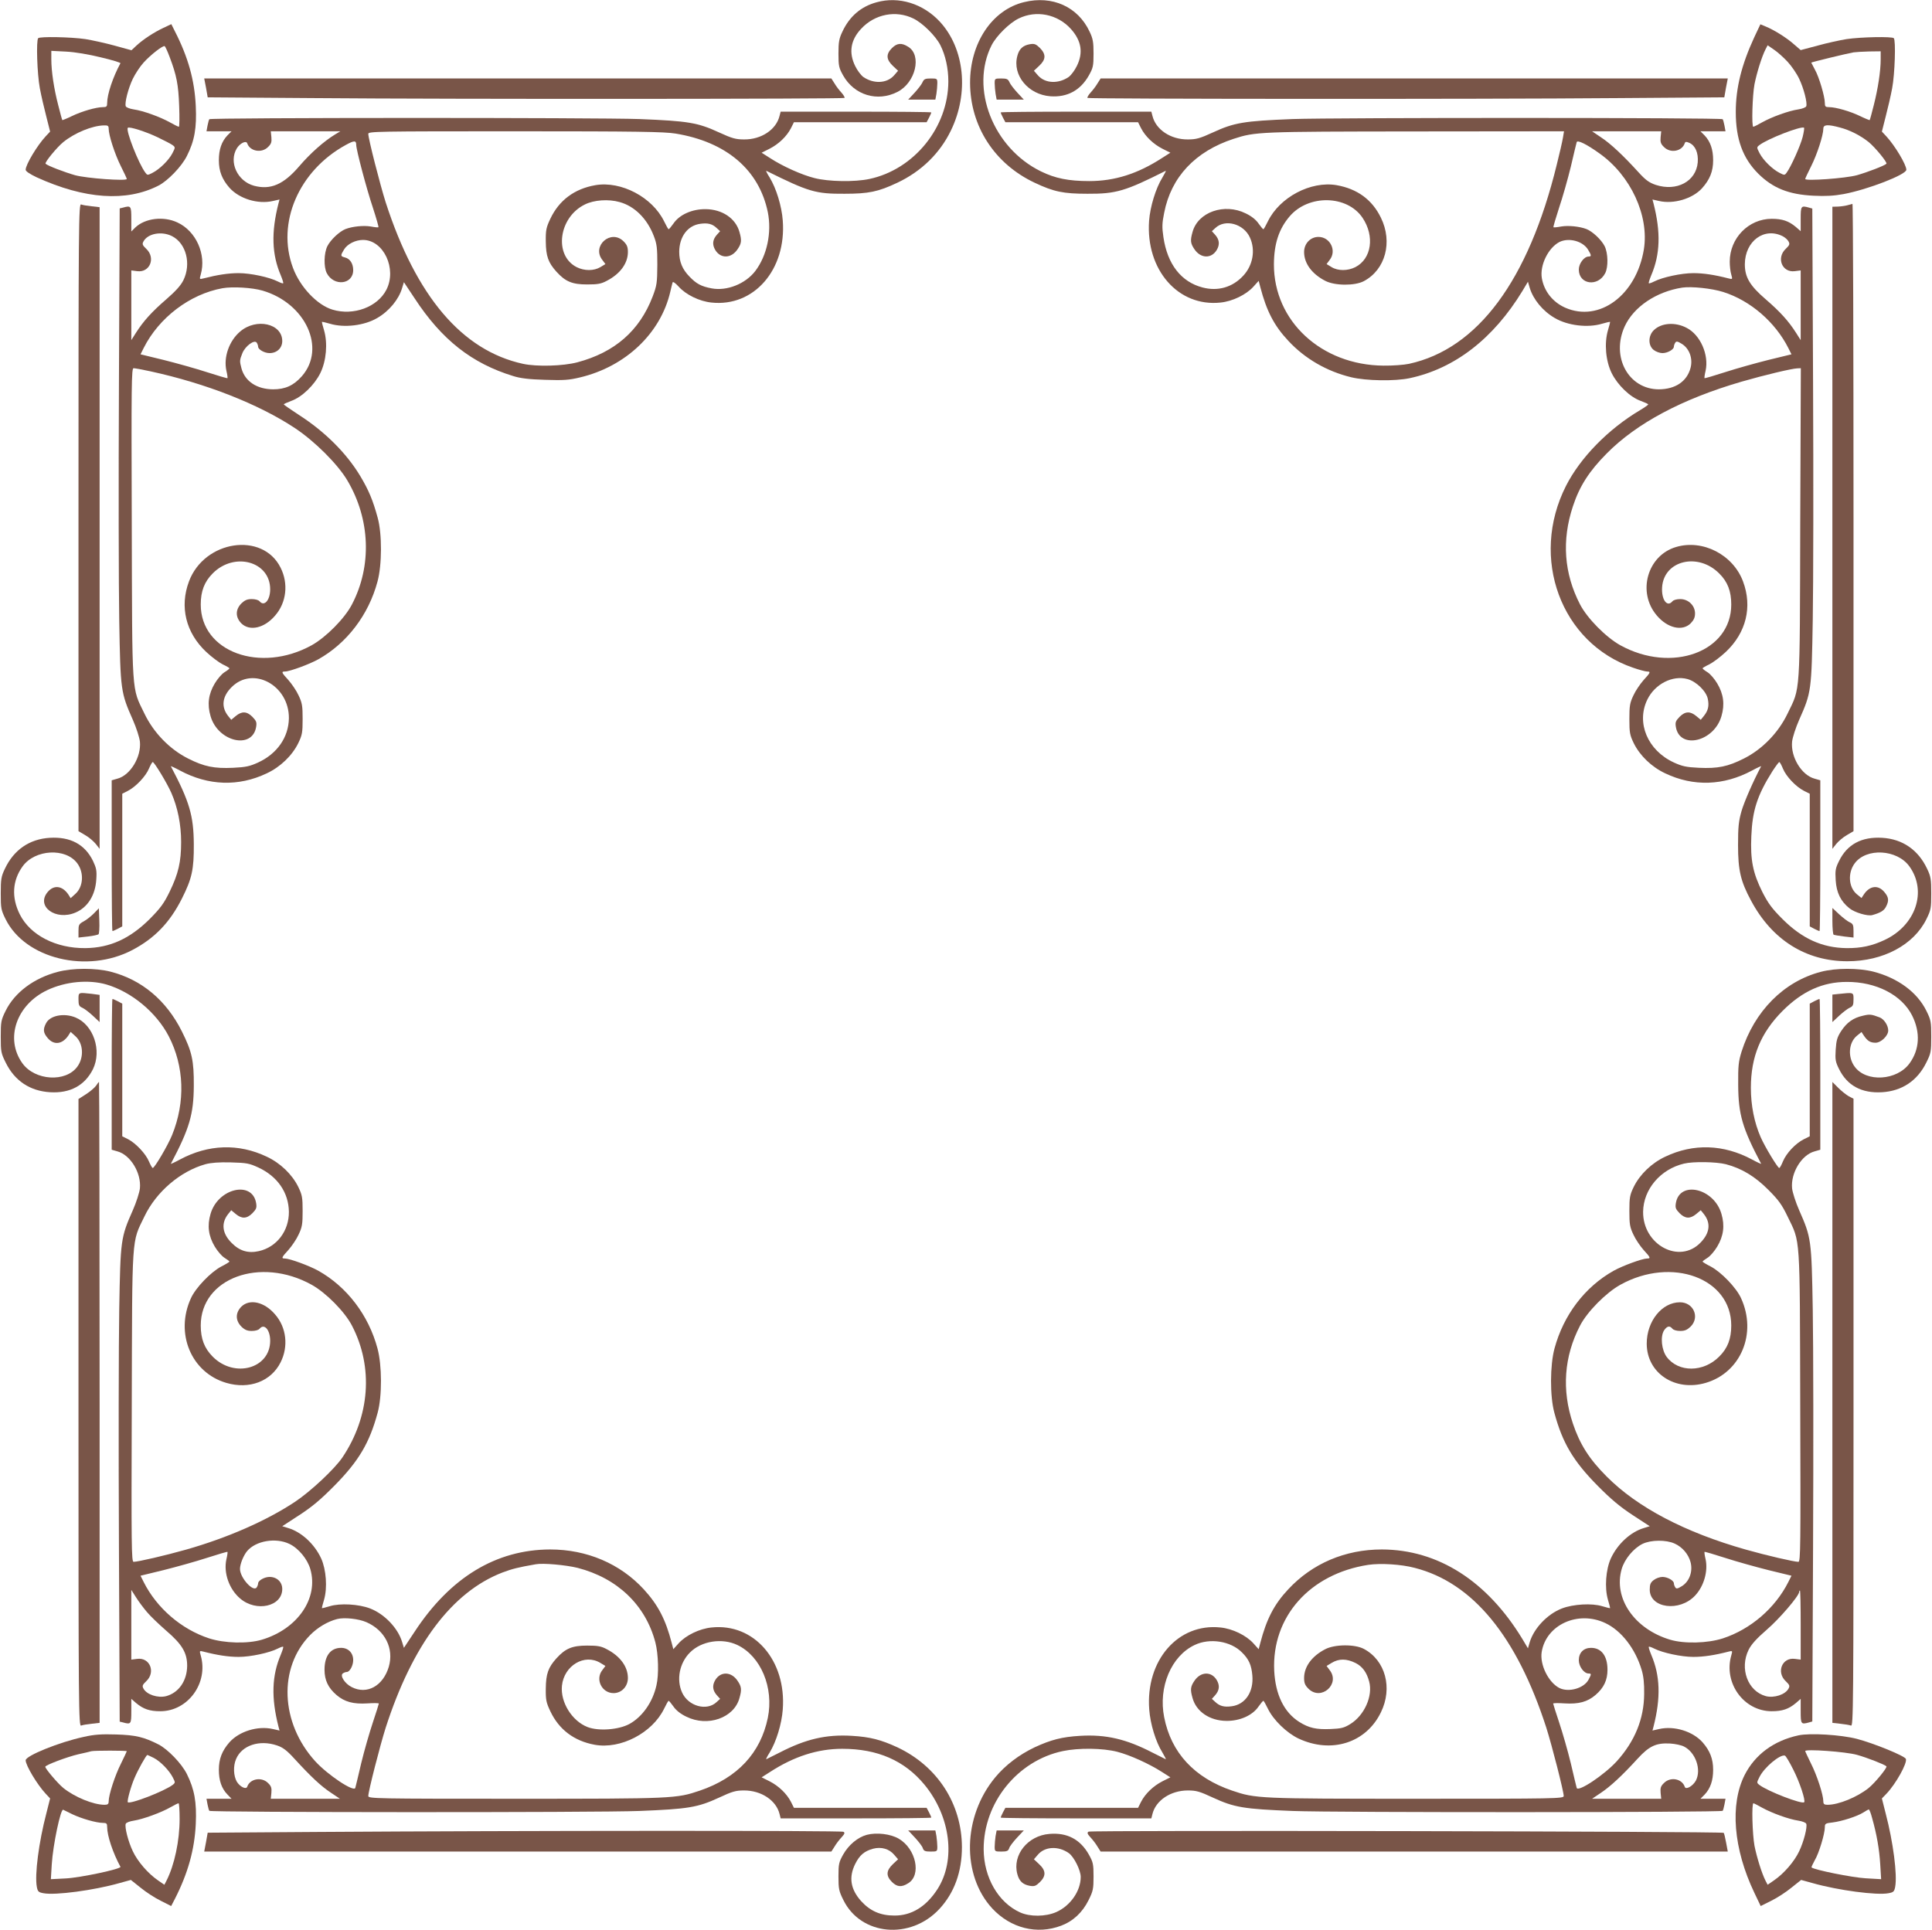<?xml version="1.0" standalone="no"?>
<!DOCTYPE svg PUBLIC "-//W3C//DTD SVG 20010904//EN"
 "http://www.w3.org/TR/2001/REC-SVG-20010904/DTD/svg10.dtd">
<svg version="1.0" xmlns="http://www.w3.org/2000/svg"
 width="1280pt" height="1279pt" viewBox="0 0 1280 1279"
 preserveAspectRatio="xMidYMid meet">
<g transform="translate(0,1279) scale(0.1,-0.1)"
fill="#795548" stroke="none">
<path d="M5808 12775 c-104 -28 -180 -94 -227 -195 -22 -46 -26 -69 -26 -145
0 -82 3 -95 31 -145 74 -131 227 -177 360 -109 120 61 163 243 71 299 -44 28
-74 25 -108 -9 -40 -40 -38 -75 6 -117 l35 -33 -27 -31 c-48 -54 -136 -57
-205 -9 -14 11 -38 42 -52 71 -44 89 -31 173 40 248 90 97 230 124 346 67 61
-30 146 -114 178 -176 34 -68 53 -153 53 -241 -1 -304 -227 -583 -523 -646
-98 -21 -271 -18 -364 6 -84 21 -211 78 -295 133 l-55 35 52 26 c61 31 114 82
142 136 l20 40 440 0 439 0 16 30 c8 16 15 31 15 35 0 3 -225 5 -499 5 l-499
0 -7 -27 c-22 -92 -121 -158 -235 -157 -55 0 -80 7 -165 46 -143 66 -206 76
-528 89 -274 10 -2840 10 -2850 -1 -3 -3 -8 -22 -12 -42 l-7 -38 83 0 83 0
-27 -27 c-39 -41 -57 -94 -57 -165 0 -72 21 -126 70 -182 65 -73 188 -111 288
-88 l44 10 -7 -26 c-49 -192 -44 -338 15 -476 11 -27 19 -51 16 -53 -2 -3 -18
3 -36 12 -55 28 -180 55 -259 55 -67 0 -140 -11 -233 -35 -27 -7 -27 -6 -18
26 38 133 -31 288 -155 345 -92 43 -213 28 -278 -33 l-27 -27 0 82 c0 88 -2
91 -56 76 l-21 -5 -5 -1162 c-3 -639 -2 -1346 2 -1572 8 -461 10 -474 90 -655
23 -52 44 -117 47 -145 10 -101 -64 -223 -149 -245 l-38 -11 0 -499 c0 -275 2
-500 5 -500 4 0 19 7 35 15 l30 16 0 439 0 440 37 19 c53 27 119 97 140 148
10 23 21 43 25 43 10 0 94 -138 123 -204 42 -96 65 -209 65 -326 0 -132 -18
-209 -76 -329 -38 -78 -60 -108 -132 -181 -132 -131 -264 -191 -426 -193 -196
-2 -366 86 -435 224 -56 112 -49 224 19 318 82 113 285 124 362 20 46 -62 40
-155 -12 -202 l-32 -29 -15 24 c-40 59 -96 66 -137 17 -80 -95 53 -193 185
-136 80 34 131 115 137 220 4 58 0 75 -22 122 -54 110 -150 161 -286 153 -135
-8 -239 -80 -298 -206 -24 -50 -27 -69 -27 -162 0 -99 2 -110 32 -171 130
-263 540 -363 841 -204 146 77 247 181 327 340 67 133 80 194 79 360 -1 190
-29 284 -152 517 -2 3 25 -9 60 -28 188 -101 388 -108 575 -19 90 42 168 117
209 200 26 54 29 70 29 160 0 87 -3 107 -27 157 -14 31 -45 76 -67 101 -46 50
-49 57 -23 57 31 0 162 48 221 81 189 106 333 294 392 515 30 110 31 316 1
424 -32 117 -59 181 -115 275 -92 153 -235 295 -406 405 -55 36 -100 67 -101
70 0 3 22 13 49 23 71 25 153 104 193 184 40 81 50 198 25 284 -9 29 -15 54
-14 56 2 1 25 -4 52 -12 95 -29 229 -13 315 38 78 45 142 123 164 198 l12 39
71 -107 c180 -275 379 -431 653 -515 47 -15 105 -22 210 -25 124 -4 158 -2
233 16 302 72 534 292 598 568 6 27 13 54 15 61 2 8 18 -3 40 -27 48 -54 138
-98 218 -106 281 -30 497 218 472 544 -7 95 -43 213 -87 285 -17 26 -26 46
-22 44 282 -140 327 -153 518 -152 160 0 223 13 350 73 159 75 282 195 355
346 121 249 91 543 -73 721 -111 120 -272 170 -419 129z m-3588 -876 c-74 -45
-163 -124 -236 -209 -105 -123 -191 -160 -301 -131 -110 30 -169 157 -114 248
21 34 62 54 69 33 18 -53 96 -67 138 -24 21 20 25 33 22 65 l-4 39 231 0 230
0 -35 -21z m2255 6 c337 -55 554 -240 612 -521 27 -135 -5 -287 -83 -390 -65
-85 -188 -134 -289 -115 -69 13 -101 30 -147 78 -48 49 -68 99 -68 165 1 100
56 174 140 185 50 7 80 -1 108 -28 l23 -21 -20 -22 c-30 -33 -34 -66 -12 -103
36 -59 107 -56 148 6 26 38 28 58 12 114 -25 90 -114 150 -224 151 -89 1 -173
-36 -213 -95 -15 -21 -29 -38 -32 -38 -3 0 -16 23 -30 52 -78 160 -284 269
-455 240 -139 -24 -241 -100 -299 -223 -27 -57 -31 -75 -30 -150 1 -98 16
-140 71 -201 59 -65 104 -84 203 -84 70 0 93 4 130 24 89 46 140 116 140 191
0 33 -6 48 -29 71 -84 83 -213 -32 -140 -124 l20 -27 -33 -20 c-43 -26 -107
-26 -158 0 -152 78 -119 330 55 415 60 30 156 37 230 16 99 -27 183 -110 227
-226 20 -52 23 -78 23 -190 -1 -120 -3 -136 -31 -210 -87 -227 -251 -370 -499
-436 -95 -25 -268 -30 -360 -10 -404 88 -708 447 -910 1071 -37 117 -115 421
-115 453 0 16 53 17 973 17 806 0 987 -3 1062 -15z m-2115 -75 c0 -32 68 -290
111 -418 22 -68 39 -126 36 -128 -2 -2 -24 0 -50 5 -47 8 -121 1 -168 -17 -40
-16 -98 -70 -120 -113 -23 -46 -25 -138 -4 -179 47 -90 175 -76 175 20 0 43
-21 76 -55 84 -30 8 -30 12 -6 52 22 37 76 64 126 64 136 0 226 -191 155 -330
-59 -115 -218 -174 -357 -132 -101 30 -215 150 -262 277 -111 297 38 644 351
815 55 30 68 30 68 0z m-1220 -605 c94 -48 128 -184 75 -292 -18 -36 -52 -73
-114 -127 -95 -82 -151 -144 -200 -221 l-31 -49 0 231 0 231 39 -5 c84 -11
124 88 60 148 -25 24 -28 31 -19 48 28 54 121 71 190 36z m600 -361 c285 -84
422 -382 260 -567 -55 -62 -110 -87 -191 -87 -107 1 -185 52 -209 138 -13 49
-13 55 6 102 19 47 80 92 95 69 5 -8 9 -19 9 -26 0 -19 42 -43 76 -43 49 0 84
34 84 80 0 116 -172 155 -279 63 -73 -62 -111 -170 -91 -260 6 -25 9 -47 7
-49 -1 -2 -63 16 -137 40 -74 24 -203 60 -287 81 l-152 37 21 42 c101 201 306
357 522 396 67 12 198 4 266 -16z m-742 -535 c367 -80 716 -217 956 -376 131
-87 284 -239 348 -348 151 -256 163 -565 30 -820 -48 -93 -172 -218 -267 -271
-341 -188 -735 -44 -735 270 0 88 24 151 80 207 144 144 380 78 380 -106 0
-72 -39 -117 -70 -80 -7 9 -29 15 -52 15 -30 0 -46 -7 -69 -29 -40 -41 -40
-91 0 -132 55 -54 153 -32 224 52 75 86 89 212 36 317 -119 240 -505 182 -607
-91 -63 -168 -21 -340 114 -467 36 -34 86 -71 110 -83 24 -11 44 -23 44 -26
-1 -4 -15 -15 -33 -26 -18 -11 -46 -44 -64 -74 -42 -70 -51 -139 -28 -217 49
-170 277 -223 302 -71 5 31 1 40 -25 67 -37 37 -70 38 -110 5 l-30 -25 -21 26
c-47 60 -39 128 23 190 142 143 382 13 380 -206 -2 -126 -78 -235 -204 -293
-55 -25 -81 -31 -165 -35 -126 -6 -193 8 -298 61 -122 61 -229 171 -290 298
-86 178 -81 101 -84 1262 -3 922 -2 1027 12 1027 8 0 59 -9 113 -21z"/>
<path d="M6785 12776 c-212 -51 -359 -271 -358 -536 1 -286 162 -536 428 -661
127 -60 190 -73 350 -73 189 -1 250 17 518 152 4 2 -6 -18 -22 -45 -44 -71
-81 -193 -88 -286 -23 -325 193 -572 473 -542 80 8 170 52 218 105 l35 39 11
-42 c41 -157 91 -255 185 -355 110 -119 256 -203 417 -242 100 -24 290 -27
388 -6 299 64 554 262 746 577 l37 62 12 -41 c23 -76 86 -153 165 -199 86 -51
220 -67 315 -38 27 8 50 13 52 12 1 -2 -5 -27 -14 -56 -25 -86 -15 -203 25
-284 40 -80 122 -159 193 -184 27 -10 49 -20 49 -23 0 -3 -24 -20 -54 -38
-212 -126 -396 -315 -491 -502 -242 -478 -33 -1042 445 -1205 40 -14 82 -25
92 -25 26 0 23 -7 -23 -57 -22 -25 -53 -70 -67 -101 -24 -50 -27 -70 -27 -157
0 -90 3 -106 29 -160 41 -83 119 -158 209 -200 187 -89 387 -82 575 19 35 19
62 31 60 28 -54 -102 -112 -235 -130 -297 -19 -67 -23 -104 -23 -225 0 -167
17 -240 86 -368 139 -261 364 -402 639 -402 236 0 439 108 523 279 30 61 32
72 32 171 0 93 -3 112 -27 162 -59 126 -163 198 -298 206 -136 8 -232 -43
-286 -154 -24 -48 -26 -63 -22 -128 5 -81 33 -139 91 -185 34 -28 121 -54 152
-45 53 15 77 29 90 55 21 40 19 63 -11 98 -41 49 -97 42 -136 -17 l-15 -23
-32 26 c-54 46 -60 141 -13 204 77 104 280 93 362 -20 119 -165 43 -391 -164
-488 -83 -39 -156 -55 -252 -54 -161 2 -294 62 -425 193 -69 69 -94 103 -132
177 -64 128 -81 214 -74 372 7 170 39 270 139 429 22 34 43 62 46 62 4 0 15
-20 25 -45 22 -52 85 -118 139 -146 l38 -19 0 -440 0 -439 30 -16 c16 -8 31
-15 35 -15 3 0 5 225 5 500 l0 499 -38 11 c-86 23 -159 143 -149 245 3 28 24
93 47 145 81 182 82 192 90 665 4 231 5 938 2 1572 l-5 1151 -21 6 c-54 15
-56 12 -56 -75 l0 -81 -32 28 c-48 40 -90 54 -160 54 -153 0 -278 -128 -278
-284 0 -28 4 -66 10 -85 9 -32 9 -33 -18 -26 -93 24 -166 35 -233 35 -79 0
-204 -27 -259 -55 -18 -9 -34 -15 -36 -12 -3 2 5 26 16 53 59 138 64 284 15
476 l-7 26 44 -10 c97 -22 221 15 284 84 52 58 74 112 74 186 0 71 -18 124
-57 165 l-27 27 83 0 83 0 -7 38 c-4 20 -9 39 -12 42 -10 11 -2576 11 -2850 1
-322 -13 -385 -23 -528 -89 -85 -39 -110 -46 -165 -46 -114 -1 -213 65 -235
157 l-7 27 -499 0 c-274 0 -499 -2 -499 -5 0 -4 7 -19 15 -35 l16 -30 439 0
440 0 20 -40 c28 -54 81 -105 142 -136 l52 -26 -55 -35 c-162 -105 -314 -153
-483 -153 -136 0 -225 18 -319 64 -318 155 -472 551 -327 837 32 62 117 146
178 176 117 58 259 29 347 -69 70 -78 83 -158 39 -246 -14 -29 -38 -60 -52
-71 -69 -48 -157 -45 -205 9 l-27 31 35 33 c45 42 46 76 5 118 -27 26 -36 30
-67 25 -46 -8 -71 -31 -83 -78 -34 -127 72 -256 219 -267 112 -8 199 39 255
138 28 50 31 63 31 145 0 76 -4 99 -26 145 -77 165 -247 242 -434 196z m3570
-898 c-4 -24 -22 -104 -41 -179 -188 -768 -524 -1221 -979 -1320 -33 -7 -109
-13 -170 -12 -411 4 -726 295 -725 672 1 136 33 234 104 317 125 147 381 142
483 -9 82 -122 60 -272 -47 -327 -51 -26 -116 -26 -158 0 l-33 20 20 27 c49
61 4 153 -74 153 -53 0 -95 -44 -95 -100 0 -75 51 -145 140 -191 63 -33 196
-34 256 -2 143 76 192 259 113 420 -58 120 -157 192 -294 216 -171 29 -377
-80 -455 -240 -14 -29 -27 -52 -30 -52 -3 0 -17 17 -32 38 -17 25 -47 49 -85
67 -141 70 -316 9 -352 -123 -16 -56 -14 -76 12 -114 41 -62 112 -65 148 -6
22 37 18 70 -12 103 l-20 22 23 21 c65 62 188 28 229 -63 38 -83 20 -184 -44
-253 -71 -77 -168 -105 -270 -78 -142 37 -233 155 -259 333 -10 67 -9 93 5
162 46 237 206 407 460 490 145 47 163 48 1205 49 l984 1 -7 -42z m647 3 c-3
-32 1 -45 22 -65 43 -44 120 -29 138 25 4 11 10 11 31 2 39 -18 60 -66 55
-129 -11 -126 -139 -195 -279 -149 -43 15 -66 31 -114 84 -100 110 -185 190
-248 231 l-59 40 229 0 229 0 -4 -39z m-406 -107 c208 -147 331 -413 295 -637
-50 -303 -295 -485 -521 -386 -83 37 -140 109 -155 196 -14 85 42 200 116 239
62 31 155 7 190 -50 23 -38 24 -46 4 -46 -30 0 -65 -47 -65 -86 0 -100 127
-117 175 -24 21 41 19 133 -4 179 -22 43 -80 97 -120 113 -47 18 -121 25 -168
17 -26 -5 -48 -7 -51 -5 -2 3 15 60 37 128 23 68 58 191 78 273 19 83 37 156
39 163 5 16 65 -13 150 -74z m1216 -550 c15 -8 32 -23 38 -35 9 -17 6 -24 -19
-48 -64 -60 -24 -159 60 -148 l39 5 0 -231 0 -231 -31 49 c-49 77 -105 139
-200 221 -106 91 -139 147 -139 233 1 154 129 248 252 185z m-395 -369 c180
-57 344 -199 431 -371 l21 -42 -152 -37 c-84 -21 -213 -57 -287 -81 -74 -24
-136 -42 -137 -40 -2 2 1 24 7 49 23 105 -34 237 -125 284 -75 40 -167 34
-217 -14 -39 -37 -40 -102 -2 -132 15 -12 41 -21 58 -21 34 0 76 24 76 43 0 7
4 18 9 26 7 11 15 10 44 -8 50 -31 74 -98 57 -160 -24 -89 -100 -140 -209
-141 -202 0 -319 215 -227 417 60 130 209 230 381 257 63 9 196 -5 272 -29z
m510 -1532 c-3 -1161 2 -1084 -84 -1262 -61 -127 -168 -237 -290 -298 -105
-53 -172 -67 -298 -61 -84 4 -110 10 -165 35 -174 80 -251 263 -176 417 50
103 167 163 266 136 59 -16 126 -82 135 -133 9 -45 2 -76 -26 -111 l-21 -26
-30 25 c-40 33 -73 32 -110 -5 -26 -27 -30 -36 -25 -67 25 -152 253 -99 302
71 23 78 14 147 -28 217 -18 30 -46 63 -64 74 -18 11 -32 22 -33 26 0 3 20 15
44 26 24 12 74 49 110 83 135 127 177 299 114 467 -66 177 -267 281 -444 228
-190 -56 -259 -300 -127 -454 71 -84 169 -106 224 -52 21 22 29 39 29 66 0 52
-44 95 -98 95 -23 0 -45 -6 -52 -15 -35 -42 -74 12 -68 95 13 177 239 230 378
90 56 -55 80 -118 80 -206 0 -314 -394 -458 -735 -270 -95 53 -219 178 -267
271 -106 205 -122 424 -47 650 44 134 108 233 224 350 199 201 499 361 894
476 149 43 333 87 369 88 l23 1 -4 -1027z"/>
<path d="M1082 12605 c-62 -29 -135 -77 -179 -118 l-32 -30 -113 31 c-62 17
-149 36 -193 43 -95 14 -300 18 -312 6 -14 -15 -7 -237 11 -332 9 -49 29 -134
43 -188 l25 -99 -29 -31 c-56 -60 -133 -188 -133 -222 0 -10 27 -28 73 -50
318 -145 594 -164 807 -55 62 32 153 126 188 196 51 101 66 186 59 332 -8 170
-50 322 -138 494 l-24 48 -53 -25z m42 -193 c46 -121 58 -183 63 -324 3 -76 2
-138 -2 -138 -4 0 -31 13 -59 29 -64 36 -177 77 -240 86 -26 4 -50 13 -53 21
-8 22 16 117 47 182 16 33 48 82 72 108 47 52 129 115 139 108 4 -2 19 -34 33
-72z m-456 -2 c73 -17 131 -35 130 -39 -50 -92 -88 -206 -88 -263 0 -24 -4
-28 -28 -28 -45 0 -142 -28 -207 -60 -33 -16 -61 -27 -62 -26 -2 2 -14 46 -27
98 -29 111 -46 227 -46 305 l0 56 98 -5 c60 -3 148 -18 230 -38z m52 -473 c0
-43 41 -169 80 -247 22 -44 40 -82 40 -86 0 -15 -267 4 -343 25 -67 19 -183
63 -195 76 -8 8 76 110 118 144 76 61 190 108 268 110 27 1 32 -3 32 -22z
m325 -57 c44 -21 88 -44 99 -52 18 -14 18 -15 -2 -54 -24 -46 -84 -105 -131
-129 -33 -17 -35 -17 -48 1 -45 60 -132 282 -116 297 9 10 121 -26 198 -63z"/>
<path d="M11622 12542 c-84 -182 -122 -335 -122 -494 0 -180 46 -306 149 -409
97 -96 202 -138 366 -146 80 -4 135 -1 200 11 160 30 415 129 415 161 0 34
-77 162 -133 222 l-29 31 25 99 c14 54 34 139 43 188 18 95 25 317 11 332 -12
12 -217 8 -312 -6 -44 -7 -131 -26 -192 -43 l-113 -30 -44 38 c-48 43 -131 95
-187 118 l-36 15 -41 -87z m221 -161 c26 -28 61 -79 77 -113 31 -65 55 -160
47 -182 -3 -8 -27 -17 -53 -21 -63 -9 -176 -50 -240 -86 -28 -16 -54 -29 -58
-29 -12 0 -6 209 8 282 15 75 48 182 73 231 l14 27 42 -29 c23 -15 64 -52 90
-80z m617 15 c0 -77 -18 -194 -46 -304 -13 -52 -25 -96 -27 -98 -1 -1 -29 10
-62 26 -65 32 -162 60 -207 60 -24 0 -28 4 -28 28 0 42 -38 172 -66 221 -13
24 -24 45 -24 46 0 3 239 61 280 68 14 2 60 5 103 6 l77 1 0 -54z m-270 -451
c66 -17 136 -53 190 -96 42 -34 126 -136 118 -144 -12 -13 -128 -57 -195 -76
-76 -21 -343 -40 -343 -25 0 4 18 42 40 86 39 78 80 204 80 247 0 28 28 30
110 8z m-247 -63 c-14 -56 -78 -199 -106 -236 -13 -18 -15 -18 -48 -1 -47 24
-107 83 -131 129 -20 39 -20 40 -2 54 54 42 273 127 296 116 3 -2 -1 -30 -9
-62z"/>
<path d="M1365 12208 l11 -63 695 -5 c956 -8 3516 -6 3524 1 3 4 -6 19 -20 35
-14 15 -35 42 -46 61 l-21 33 -2077 0 -2078 0 12 -62z"/>
<path d="M6112 12245 c-6 -14 -30 -45 -53 -70 l-42 -45 90 0 90 0 7 38 c3 20
6 52 6 70 0 31 -1 32 -43 32 -37 0 -46 -4 -55 -25z"/>
<path d="M6590 12238 c0 -18 3 -50 6 -70 l7 -38 90 0 90 0 -42 45 c-23 25 -47
56 -53 70 -9 21 -18 25 -55 25 -42 0 -43 -1 -43 -32z"/>
<path d="M7271 12237 c-11 -19 -32 -46 -46 -61 -14 -16 -23 -31 -20 -35 8 -7
2568 -9 3524 -1 l695 5 11 63 12 62 -2078 0 -2077 0 -21 -33z"/>
<path d="M520 9362 l0 -2080 44 -26 c25 -14 56 -41 70 -58 l26 -33 0 2126 0
2126 -52 6 c-29 3 -61 8 -70 12 -17 7 -18 -96 -18 -2073z"/>
<path d="M12240 11430 c-14 -4 -42 -8 -62 -9 l-38 -1 0 -2127 0 -2128 26 33
c14 17 45 44 70 58 l44 26 0 2079 c0 1143 -3 2079 -7 2078 -5 -1 -19 -5 -33
-9z"/>
<path d="M622 6737 c-19 -19 -49 -43 -68 -53 -31 -17 -34 -23 -34 -63 l0 -44
63 7 c34 4 66 11 70 15 4 4 7 45 5 90 l-3 82 -33 -34z"/>
<path d="M12140 6687 c0 -47 4 -88 8 -91 4 -2 36 -8 70 -12 l62 -7 0 45 c0 38
-4 47 -25 56 -14 6 -45 30 -70 53 l-45 42 0 -86z"/>
<path d="M384 6350 c-159 -41 -287 -137 -347 -259 -30 -61 -32 -72 -32 -171 0
-99 2 -110 33 -172 59 -120 160 -188 294 -196 133 -8 230 45 284 153 60 124 3
293 -115 342 -76 32 -170 14 -196 -38 -21 -40 -19 -63 11 -98 41 -49 97 -42
137 17 l15 24 32 -29 c52 -47 58 -140 12 -202 -77 -105 -280 -92 -363 22 -118
163 -41 389 165 486 121 57 273 71 391 37 167 -49 331 -185 413 -343 103 -199
111 -436 22 -655 -28 -69 -116 -218 -128 -218 -4 0 -15 20 -25 43 -21 51 -87
121 -139 148 l-38 19 0 440 0 439 -30 16 c-16 8 -31 15 -35 15 -3 0 -5 -225
-5 -500 l0 -499 38 -11 c86 -23 159 -143 149 -245 -3 -27 -24 -93 -47 -145
-80 -181 -82 -194 -90 -655 -4 -225 -5 -933 -2 -1572 l5 -1162 21 -5 c54 -15
56 -12 56 75 l0 81 32 -28 c48 -40 90 -54 160 -54 184 0 320 188 268 369 -9
32 -9 33 18 26 93 -24 166 -35 233 -35 79 0 204 27 259 55 18 9 34 15 36 12 3
-2 -5 -26 -16 -53 -59 -138 -64 -284 -15 -476 l7 -26 -44 10 c-100 23 -223
-15 -288 -88 -49 -56 -70 -110 -70 -182 0 -71 18 -124 57 -164 l27 -28 -83 0
-83 0 7 -38 c4 -20 9 -39 12 -42 10 -11 2573 -12 2848 -1 325 13 387 23 530
89 86 40 109 47 165 47 114 0 213 -66 235 -157 l7 -28 499 0 c274 0 499 2 499
5 0 4 -7 19 -15 35 l-16 30 -439 0 -440 0 -20 40 c-28 54 -81 105 -142 136
l-52 26 55 35 c160 104 317 154 479 154 234 0 413 -78 545 -238 173 -210 209
-500 86 -692 -75 -116 -172 -176 -286 -175 -92 0 -160 30 -220 96 -70 78 -83
158 -39 246 29 58 60 85 119 101 54 14 106 -1 139 -40 l26 -30 -35 -33 c-44
-42 -46 -77 -6 -117 34 -34 64 -37 108 -9 89 54 52 228 -62 295 -54 32 -147
43 -212 26 -60 -16 -121 -67 -157 -131 -28 -50 -31 -63 -31 -145 0 -82 3 -97
33 -157 116 -235 444 -265 636 -58 99 107 149 246 149 410 -1 286 -162 536
-428 661 -108 50 -181 69 -302 76 -170 10 -304 -21 -478 -111 -44 -22 -84 -42
-88 -44 -4 -2 5 18 22 44 44 72 80 190 87 285 25 326 -191 574 -472 544 -80
-8 -170 -52 -218 -105 l-35 -39 -11 42 c-40 155 -90 251 -184 354 -157 171
-378 265 -621 265 -358 -1 -662 -185 -898 -545 l-71 -107 -12 39 c-27 91 -116
185 -212 222 -75 29 -199 36 -267 15 -27 -8 -50 -14 -52 -13 -1 2 5 27 14 56
23 79 14 200 -19 273 -44 96 -131 176 -219 202 l-39 12 112 73 c85 55 143 104
233 195 162 164 233 284 287 484 30 110 29 315 -1 426 -59 221 -203 409 -392
515 -59 33 -190 81 -221 81 -26 0 -23 7 23 57 22 25 53 70 67 101 24 50 27 70
27 157 0 90 -3 106 -29 160 -41 83 -119 158 -209 200 -187 89 -387 82 -575
-19 -35 -19 -62 -31 -60 -28 123 233 151 327 152 517 1 166 -12 226 -79 360
-103 206 -266 343 -473 396 -99 25 -250 25 -348 -1z m1328 -1297 c127 -59 200
-166 202 -293 1 -127 -80 -234 -199 -261 -71 -16 -128 1 -181 55 -62 62 -70
130 -23 190 l21 26 30 -25 c40 -33 73 -32 110 5 26 27 30 36 25 67 -25 152
-253 99 -302 -71 -23 -78 -14 -147 28 -217 18 -30 46 -63 64 -74 18 -11 32
-22 33 -25 0 -3 -24 -18 -54 -33 -70 -37 -170 -141 -201 -210 -107 -233 2
-493 234 -561 153 -45 297 10 360 136 53 105 39 231 -36 317 -71 84 -169 106
-224 52 -40 -41 -40 -91 0 -132 23 -22 39 -29 69 -29 23 0 45 6 52 15 31 37
70 -8 70 -80 0 -184 -236 -250 -380 -106 -56 56 -80 119 -80 207 0 314 394
459 735 270 95 -53 219 -178 267 -271 143 -275 119 -602 -64 -874 -52 -76
-207 -222 -313 -293 -190 -126 -448 -239 -722 -317 -138 -39 -319 -81 -348
-81 -14 0 -15 105 -12 1028 3 1159 -2 1083 84 1261 78 163 237 299 404 346 38
10 89 14 169 12 105 -3 121 -6 182 -34z m205 -2494 c61 -29 120 -101 139 -167
56 -193 -84 -397 -321 -468 -94 -28 -248 -24 -350 9 -183 60 -346 200 -433
373 l-21 42 152 37 c84 21 213 57 287 81 74 24 136 42 137 40 2 -2 -1 -24 -7
-49 -20 -90 18 -198 91 -260 107 -92 279 -53 279 63 0 46 -35 80 -84 80 -34 0
-76 -24 -76 -43 0 -7 -4 -18 -9 -26 -22 -35 -111 63 -111 122 0 32 23 89 47
118 58 69 190 91 280 48z m1910 -159 c263 -68 450 -246 515 -494 20 -77 24
-214 7 -285 -25 -112 -94 -209 -180 -256 -71 -38 -203 -48 -276 -20 -103 40
-181 164 -170 274 14 134 150 215 255 151 l33 -20 -20 -27 c-49 -61 -4 -153
74 -153 53 0 95 44 95 100 0 75 -51 145 -140 191 -37 20 -60 24 -130 24 -99 0
-144 -19 -203 -84 -55 -61 -70 -103 -71 -201 -1 -75 3 -93 30 -150 57 -121
157 -197 293 -222 172 -32 383 78 461 239 14 29 27 52 30 52 3 0 17 -17 32
-38 17 -25 47 -49 85 -67 141 -70 316 -9 352 123 16 56 14 76 -12 114 -41 62
-112 65 -148 6 -22 -37 -18 -70 12 -103 l20 -22 -23 -21 c-65 -62 -188 -28
-229 63 -39 86 -17 196 52 265 76 77 213 98 314 50 156 -74 243 -283 202 -483
-48 -233 -201 -397 -450 -482 -156 -53 -173 -54 -1224 -54 -920 0 -973 1 -973
18 0 31 78 335 115 452 178 552 440 900 773 1029 67 25 102 34 222 55 48 9
200 -5 277 -24z m-2854 -292 c22 -27 80 -82 128 -124 106 -91 139 -147 139
-233 -1 -99 -55 -178 -139 -201 -55 -14 -130 10 -151 51 -9 17 -6 24 19 48 64
60 24 159 -60 148 l-39 -5 0 231 0 231 31 -49 c17 -27 49 -70 72 -97z m1455
-68 c123 -54 183 -174 148 -295 -38 -128 -145 -187 -246 -135 -46 23 -80 77
-58 91 7 5 18 9 25 9 20 0 43 42 43 79 0 48 -33 81 -80 81 -70 0 -110 -53
-110 -145 0 -69 24 -120 80 -168 53 -45 111 -61 205 -55 41 3 75 2 75 -1 0 -3
-18 -60 -40 -126 -22 -66 -57 -187 -77 -270 -19 -82 -37 -156 -39 -163 -9 -30
-183 86 -266 177 -231 255 -245 620 -33 836 49 50 116 90 179 106 47 12 142 2
194 -21z m-592 -817 c38 -13 64 -32 114 -87 110 -120 176 -182 241 -225 l61
-41 -229 0 -229 0 4 39 c3 32 -1 45 -22 65 -42 43 -120 29 -138 -24 -7 -21
-48 -1 -69 33 -22 38 -25 104 -5 150 38 91 155 130 272 90z"/>
<path d="M12064 6350 c-246 -64 -441 -261 -526 -530 -20 -65 -23 -94 -22 -220
1 -195 28 -287 152 -522 2 -3 -25 9 -60 28 -188 101 -388 108 -575 19 -90 -42
-168 -117 -209 -200 -26 -54 -29 -70 -29 -160 0 -87 3 -107 27 -157 14 -31 45
-76 67 -101 46 -50 49 -57 23 -57 -31 0 -162 -48 -221 -81 -191 -107 -332
-293 -392 -515 -30 -111 -31 -316 -1 -426 54 -201 126 -321 287 -484 89 -90
149 -140 233 -195 l112 -73 -39 -12 c-88 -26 -175 -106 -219 -202 -33 -73 -42
-194 -19 -273 9 -29 15 -54 14 -56 -2 -1 -25 5 -52 13 -68 21 -192 14 -267
-15 -96 -37 -185 -131 -213 -223 l-12 -41 -37 62 c-234 385 -559 592 -931 593
-243 0 -461 -93 -620 -264 -94 -100 -144 -198 -185 -355 l-11 -42 -35 39 c-48
53 -138 97 -218 105 -281 30 -497 -218 -472 -544 7 -95 43 -214 87 -284 16
-27 26 -47 22 -45 -5 2 -44 22 -88 44 -174 90 -308 121 -478 111 -121 -7 -194
-26 -302 -76 -103 -49 -194 -118 -262 -200 -215 -260 -223 -647 -19 -868 122
-131 296 -175 457 -114 79 30 141 88 181 169 30 60 33 75 33 157 0 82 -3 95
-31 145 -57 101 -144 147 -261 137 -144 -11 -247 -140 -213 -266 12 -47 37
-70 83 -78 31 -5 40 -1 67 25 41 41 40 76 -5 118 l-35 33 26 30 c46 55 136 60
206 10 34 -25 78 -113 78 -157 0 -93 -68 -191 -162 -233 -71 -31 -174 -32
-240 -2 -145 66 -240 232 -241 418 -1 309 224 588 525 651 105 22 265 20 361
-5 85 -22 212 -80 296 -134 l55 -35 -52 -26 c-61 -31 -114 -82 -142 -136 l-20
-40 -440 0 -439 0 -16 -30 c-8 -16 -15 -31 -15 -35 0 -3 225 -5 499 -5 l499 0
7 28 c22 91 121 157 235 157 56 0 79 -7 165 -47 143 -66 205 -76 530 -89 275
-11 2838 -10 2848 1 3 3 8 22 12 42 l7 38 -83 0 -83 0 27 27 c39 41 57 94 57
165 0 72 -21 126 -70 182 -65 73 -188 111 -288 88 l-44 -10 7 26 c49 192 44
338 -15 476 -11 27 -19 51 -16 53 2 3 18 -3 36 -12 55 -28 180 -55 259 -55 67
0 140 11 233 35 27 7 27 6 18 -26 -52 -182 83 -369 268 -369 70 0 112 14 160
54 l32 28 0 -81 c0 -87 2 -90 56 -75 l21 6 5 1156 c3 636 2 1344 -2 1572 -8
467 -10 478 -90 660 -23 52 -44 118 -47 145 -10 102 63 222 149 245 l38 11 0
499 c0 275 -2 500 -5 500 -4 0 -19 -7 -35 -15 l-30 -16 0 -439 0 -440 -40 -20
c-55 -28 -114 -91 -137 -145 -10 -25 -21 -45 -25 -45 -10 0 -94 138 -123 204
-42 96 -65 209 -65 327 0 206 65 364 210 510 130 130 265 192 425 192 195 1
365 -86 434 -224 55 -111 49 -224 -18 -316 -83 -114 -286 -127 -363 -22 -47
63 -41 158 13 204 l32 26 15 -23 c24 -36 43 -48 78 -48 36 0 84 46 84 81 0 34
-28 76 -57 87 -56 21 -65 22 -111 11 -63 -14 -106 -44 -144 -102 -26 -40 -32
-61 -36 -123 -4 -65 -2 -80 22 -128 54 -110 150 -162 285 -154 132 8 234 76
293 196 31 62 33 73 33 172 0 99 -2 110 -32 171 -61 124 -189 218 -351 260
-99 25 -250 25 -348 -1z m-630 -1275 c104 -27 194 -81 283 -171 67 -67 89 -98
126 -175 86 -178 81 -102 84 -1261 3 -924 2 -1028 -12 -1028 -29 0 -210 42
-348 81 -403 114 -718 279 -922 484 -116 116 -178 214 -224 351 -75 223 -59
445 47 649 48 93 172 218 267 271 341 189 735 44 735 -270 0 -88 -24 -151 -80
-206 -104 -105 -269 -106 -347 -3 -35 46 -44 137 -18 177 20 29 37 33 55 11 7
-9 29 -15 52 -15 30 0 46 7 69 29 62 62 19 161 -71 161 -119 0 -220 -125 -220
-274 0 -195 187 -320 391 -260 232 68 341 328 234 561 -31 69 -131 173 -201
210 -30 15 -54 30 -54 33 1 3 15 14 33 25 18 11 46 44 64 74 42 70 51 139 28
217 -49 170 -277 223 -302 71 -5 -31 -1 -40 25 -67 37 -37 70 -38 110 -5 l30
25 21 -26 c47 -60 39 -125 -22 -188 -140 -146 -383 -16 -381 204 2 149 115
282 271 319 62 15 214 12 277 -4z m-339 -2514 c51 -23 91 -70 105 -122 17 -62
-7 -129 -57 -160 -29 -18 -37 -19 -44 -8 -5 8 -9 19 -9 26 0 19 -42 43 -76 43
-17 0 -43 -9 -58 -21 -21 -16 -26 -29 -26 -63 0 -124 198 -150 301 -39 58 62
86 161 69 240 -6 25 -9 47 -7 49 1 2 63 -16 137 -40 74 -24 203 -60 287 -81
l152 -37 -21 -42 c-87 -173 -250 -313 -433 -373 -102 -33 -256 -37 -350 -9
-237 71 -377 275 -321 468 19 66 78 137 138 167 56 27 156 28 213 2z m-1722
-161 c384 -98 676 -453 872 -1060 37 -117 115 -421 115 -452 0 -17 -53 -18
-972 -18 -1052 0 -1069 1 -1225 54 -250 85 -404 251 -450 486 -40 200 47 406
202 479 100 48 239 26 313 -49 46 -45 63 -84 69 -152 10 -109 -46 -193 -136
-205 -51 -7 -80 1 -109 28 l-23 21 20 22 c30 33 34 66 12 103 -36 59 -107 56
-148 -6 -26 -38 -28 -58 -12 -114 25 -90 114 -150 224 -151 89 -1 173 36 213
95 15 21 29 38 32 38 3 0 16 -23 30 -52 36 -75 125 -161 203 -198 218 -102
448 -29 546 174 79 161 30 344 -113 420 -60 32 -193 31 -256 -2 -89 -46 -140
-116 -140 -191 0 -33 6 -48 29 -71 84 -83 213 32 140 124 l-20 27 33 20 c49
30 100 29 160 -1 45 -23 73 -62 89 -122 26 -95 -31 -224 -125 -282 -42 -26
-61 -30 -131 -33 -95 -4 -143 7 -207 47 -101 64 -158 181 -166 339 -17 357
235 642 623 702 81 12 218 4 308 -20z m2557 -379 l0 -229 -39 5 c-84 11 -124
-88 -60 -148 25 -24 28 -31 19 -48 -21 -41 -96 -65 -151 -51 -120 33 -175 183
-114 307 18 36 52 74 120 133 84 72 215 225 215 251 0 5 2 9 5 9 3 0 5 -103 5
-229z m-1294 13 c106 -50 198 -169 240 -309 13 -42 18 -91 17 -160 -1 -166
-62 -314 -181 -446 -83 -91 -257 -207 -266 -177 -2 7 -20 81 -39 163 -20 83
-55 204 -77 270 -22 66 -40 123 -40 126 0 3 34 4 75 1 94 -6 152 10 205 55 56
48 80 99 80 168 0 91 -40 145 -109 145 -49 0 -81 -32 -81 -82 0 -41 34 -88 65
-88 19 0 19 -4 0 -40 -30 -58 -132 -87 -194 -56 -73 38 -130 155 -117 238 29
181 241 278 422 192z m521 -818 c77 -39 116 -152 79 -225 -20 -37 -67 -64 -74
-42 -18 54 -95 69 -138 25 -21 -20 -25 -33 -22 -65 l4 -39 -229 0 -229 0 58
39 c63 42 141 114 244 227 77 84 123 105 215 100 34 -2 75 -11 92 -20z"/>
<path d="M520 6167 c0 -37 4 -46 25 -55 14 -6 45 -30 70 -53 l45 -42 0 90 0
90 -52 7 c-90 10 -88 11 -88 -37z"/>
<path d="M12178 6203 l-38 -4 0 -91 0 -91 45 42 c25 23 56 47 70 53 21 9 25
18 25 55 0 48 3 47 -102 36z"/>
<path d="M637 5596 c-9 -13 -39 -39 -67 -57 l-50 -32 0 -2080 c0 -1976 1
-2079 18 -2072 9 4 41 9 70 12 l52 6 0 2123 c0 1168 -2 2124 -4 2124 -2 0 -11
-11 -19 -24z"/>
<path d="M12140 3496 l0 -2123 53 -6 c28 -3 60 -8 70 -12 16 -7 17 96 17 2074
l0 2080 -31 16 c-16 9 -48 34 -70 56 l-39 39 0 -2124z"/>
<path d="M555 1280 c-160 -34 -385 -125 -385 -155 0 -34 77 -162 133 -222 l29
-31 -25 -99 c-50 -191 -78 -407 -63 -487 6 -31 11 -36 44 -42 78 -15 334 19
503 67 l76 21 64 -51 c35 -29 95 -68 134 -87 l69 -35 25 48 c87 171 130 327
138 495 7 146 -9 231 -59 332 -35 70 -126 164 -188 196 -97 49 -150 62 -280
66 -98 3 -145 0 -215 -16z m285 -95 c0 -2 -18 -40 -39 -83 -39 -77 -81 -206
-81 -249 0 -18 -6 -23 -27 -23 -75 0 -198 51 -273 111 -37 30 -120 128 -120
141 0 11 146 66 220 83 41 9 80 18 85 20 16 5 235 5 235 0z m178 -44 c45 -23
103 -83 127 -130 17 -33 17 -35 -1 -49 -55 -42 -282 -130 -297 -115 -7 6 20
105 44 160 23 55 78 153 85 153 3 0 21 -9 42 -19z m172 -405 c0 -144 -34 -305
-87 -409 l-14 -27 -42 29 c-66 45 -135 125 -167 193 -31 65 -55 160 -47 182 3
8 27 17 54 21 59 9 183 54 243 89 25 14 48 26 53 26 4 0 7 -47 7 -104z m-710
31 c61 -29 159 -57 202 -57 24 0 28 -4 28 -28 0 -57 38 -171 88 -263 7 -14
-265 -72 -362 -77 l-99 -5 6 99 c8 128 59 371 76 361 3 -1 31 -15 61 -30z"/>
<path d="M11915 1290 c-163 -35 -287 -127 -356 -262 -99 -196 -75 -490 64
-781 l42 -88 70 35 c39 19 99 58 134 87 l64 51 76 -21 c169 -48 425 -82 503
-67 33 6 38 11 44 42 15 80 -13 296 -63 487 l-25 99 30 31 c63 66 139 203 129
231 -8 20 -211 103 -325 133 -105 27 -311 40 -387 23z m388 -129 c68 -19 183
-64 195 -76 8 -8 -76 -110 -118 -144 -75 -60 -198 -111 -272 -111 -22 0 -28 5
-28 23 0 43 -42 172 -81 249 -21 43 -39 81 -39 84 0 15 268 -4 343 -25z m-422
-98 c42 -82 83 -206 72 -216 -15 -15 -243 73 -297 115 -18 14 -18 15 2 54 32
63 135 149 167 140 6 -1 31 -43 56 -93z m-207 -252 c65 -36 178 -77 240 -86
26 -4 50 -13 53 -21 8 -22 -16 -117 -47 -182 -32 -68 -101 -148 -167 -193
l-42 -29 -14 27 c-25 49 -58 156 -73 231 -14 75 -20 282 -7 282 3 0 29 -13 57
-29z m729 -68 c31 -109 48 -208 54 -307 l6 -99 -104 6 c-87 5 -341 56 -357 72
-2 2 8 23 21 47 28 46 67 176 67 219 0 24 4 27 52 32 62 8 162 40 203 66 17
11 33 20 36 20 4 1 14 -25 22 -56z"/>
<path d="M2106 650 l-730 -5 -11 -62 -12 -63 2078 0 2077 0 21 33 c11 19 32
46 47 62 20 22 23 30 12 36 -13 9 -2120 8 -3482 -1z"/>
<path d="M6062 612 c25 -27 49 -58 52 -70 6 -18 15 -22 52 -22 43 0 44 1 44
33 0 17 -3 49 -6 70 l-7 37 -90 0 -90 0 45 -48z"/>
<path d="M6596 623 c-3 -21 -6 -53 -6 -70 0 -32 1 -33 44 -33 37 0 46 4 52 22
3 12 27 43 52 70 l45 48 -90 0 -90 0 -7 -37z"/>
<path d="M7212 652 c-11 -7 -8 -15 12 -37 15 -16 36 -43 47 -62 l21 -33 2077
0 2078 0 -11 59 c-6 33 -13 62 -16 65 -10 10 -4194 18 -4208 8z"/>
</g>
</svg>
